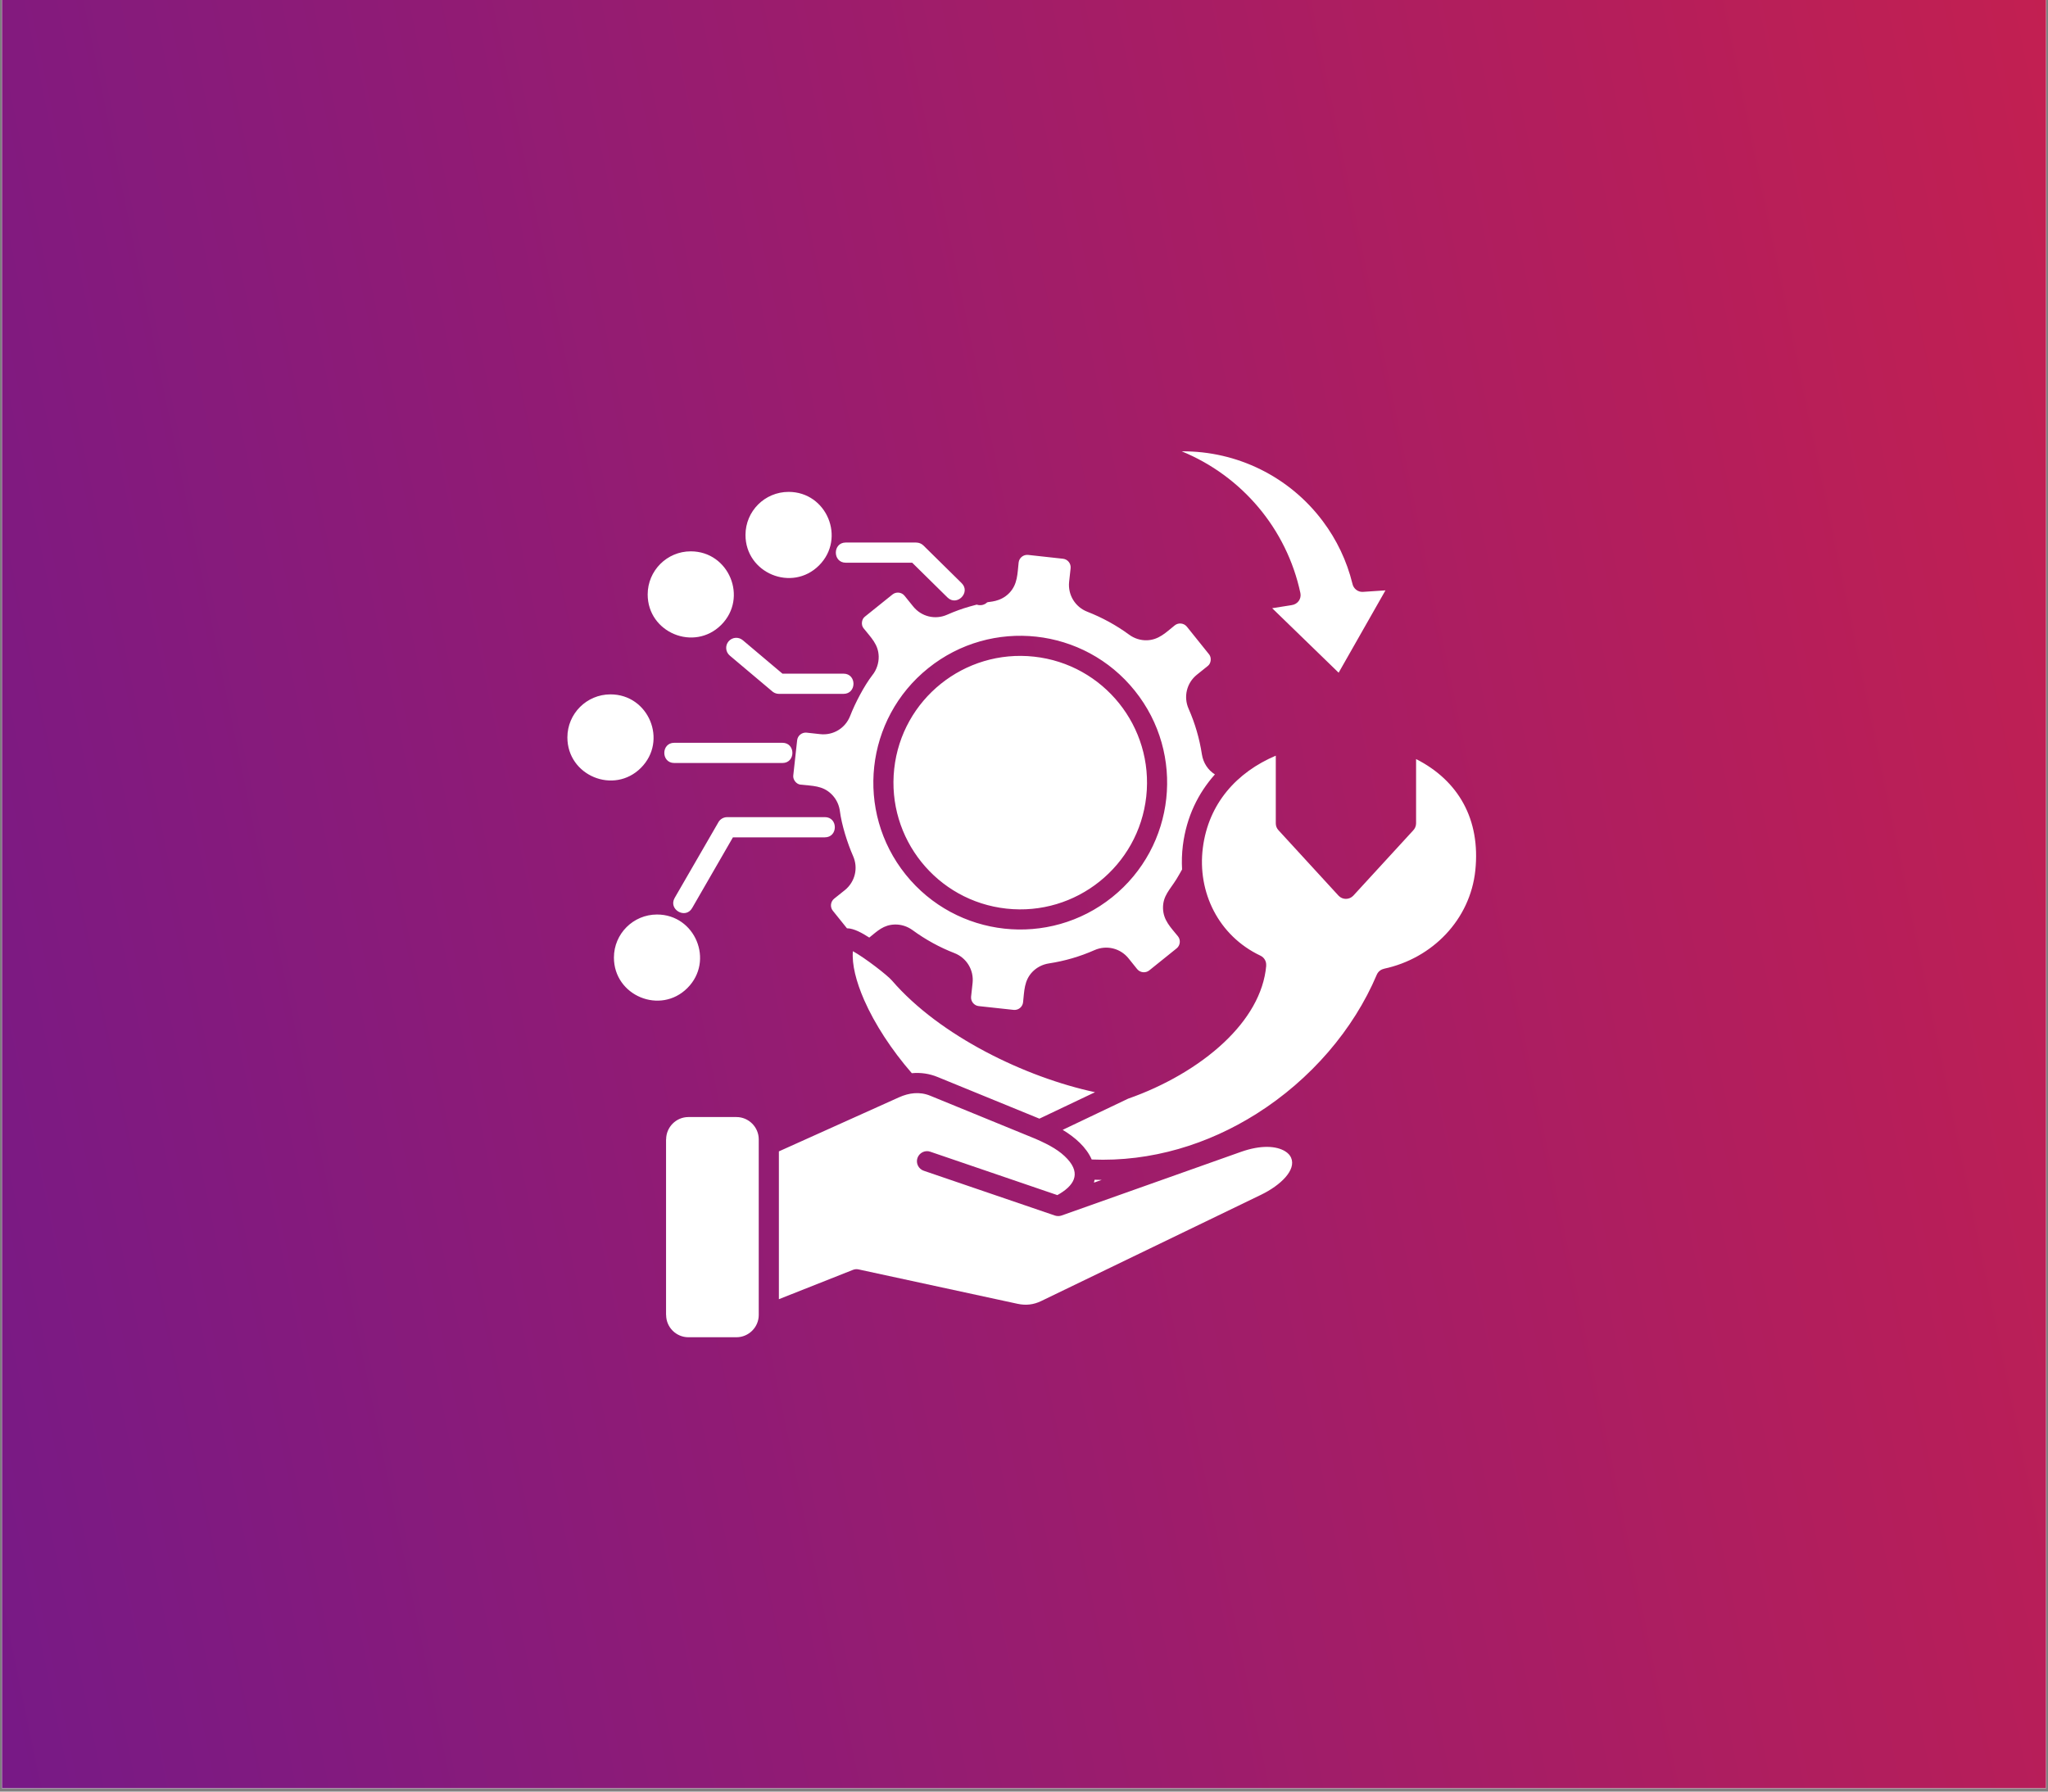 <svg xmlns="http://www.w3.org/2000/svg" xmlns:xlink="http://www.w3.org/1999/xlink" width="400" zoomAndPan="magnify" viewBox="0 0 300 262.5" height="350" preserveAspectRatio="xMidYMid meet" version="1.0"><rect x="0" y="0" width="300" height="262.5" fill="#808080" stroke="none"/><defs><clipPath id="73103b5844"><path d="M 0.285 0 L 299.715 0 L 299.715 262 L 0.285 262 Z M 0.285 0 " clip-rule="nonzero"/></clipPath><clipPath id="ca4278d75e"><path d="M 0.285 0 L 299.715 0 L 299.715 262 L 0.285 262 Z M 0.285 0 " clip-rule="nonzero"/></clipPath><clipPath id="1ceaebca7c"><path d="M -78.121 9.91 L 318.691 -71.715 L 385.301 252.09 L -11.512 333.719 Z M -78.121 9.91 " clip-rule="nonzero"/></clipPath><clipPath id="003f2ebfeb"><path d="M -78.125 9.91 L 318.684 -71.715 L 385.293 252.094 L -11.52 333.719 Z M -78.125 9.91 " clip-rule="nonzero"/></clipPath><linearGradient x1="21.245" gradientTransform="matrix(1.199, -0.247, 0.247, 1.199, -78.127, 9.91)" y1="135" x2="303.896" gradientUnits="userSpaceOnUse" y2="135" id="b9607878e1"><stop stop-opacity="1" stop-color="rgb(46.915%, 9.973%, 52.539%)" offset="0"/><stop stop-opacity="1" stop-color="rgb(47.029%, 9.981%, 52.458%)" offset="0.008"/><stop stop-opacity="1" stop-color="rgb(47.26%, 9.999%, 52.295%)" offset="0.016"/><stop stop-opacity="1" stop-color="rgb(47.49%, 10.017%, 52.133%)" offset="0.023"/><stop stop-opacity="1" stop-color="rgb(47.72%, 10.036%, 51.971%)" offset="0.031"/><stop stop-opacity="1" stop-color="rgb(47.949%, 10.054%, 51.81%)" offset="0.039"/><stop stop-opacity="1" stop-color="rgb(48.18%, 10.071%, 51.646%)" offset="0.047"/><stop stop-opacity="1" stop-color="rgb(48.41%, 10.089%, 51.485%)" offset="0.055"/><stop stop-opacity="1" stop-color="rgb(48.64%, 10.107%, 51.323%)" offset="0.062"/><stop stop-opacity="1" stop-color="rgb(48.871%, 10.126%, 51.16%)" offset="0.07"/><stop stop-opacity="1" stop-color="rgb(49.101%, 10.144%, 50.998%)" offset="0.078"/><stop stop-opacity="1" stop-color="rgb(49.332%, 10.162%, 50.836%)" offset="0.086"/><stop stop-opacity="1" stop-color="rgb(49.562%, 10.179%, 50.674%)" offset="0.094"/><stop stop-opacity="1" stop-color="rgb(49.792%, 10.197%, 50.511%)" offset="0.102"/><stop stop-opacity="1" stop-color="rgb(50.021%, 10.216%, 50.349%)" offset="0.109"/><stop stop-opacity="1" stop-color="rgb(50.252%, 10.234%, 50.188%)" offset="0.117"/><stop stop-opacity="1" stop-color="rgb(50.482%, 10.252%, 50.024%)" offset="0.125"/><stop stop-opacity="1" stop-color="rgb(50.713%, 10.269%, 49.863%)" offset="0.133"/><stop stop-opacity="1" stop-color="rgb(50.943%, 10.287%, 49.701%)" offset="0.141"/><stop stop-opacity="1" stop-color="rgb(51.173%, 10.306%, 49.539%)" offset="0.148"/><stop stop-opacity="1" stop-color="rgb(51.404%, 10.324%, 49.376%)" offset="0.156"/><stop stop-opacity="1" stop-color="rgb(51.634%, 10.342%, 49.214%)" offset="0.164"/><stop stop-opacity="1" stop-color="rgb(51.865%, 10.359%, 49.052%)" offset="0.172"/><stop stop-opacity="1" stop-color="rgb(52.095%, 10.378%, 48.889%)" offset="0.18"/><stop stop-opacity="1" stop-color="rgb(52.324%, 10.396%, 48.727%)" offset="0.188"/><stop stop-opacity="1" stop-color="rgb(52.554%, 10.414%, 48.566%)" offset="0.195"/><stop stop-opacity="1" stop-color="rgb(52.785%, 10.432%, 48.404%)" offset="0.203"/><stop stop-opacity="1" stop-color="rgb(53.015%, 10.449%, 48.241%)" offset="0.211"/><stop stop-opacity="1" stop-color="rgb(53.246%, 10.468%, 48.079%)" offset="0.219"/><stop stop-opacity="1" stop-color="rgb(53.476%, 10.486%, 47.917%)" offset="0.227"/><stop stop-opacity="1" stop-color="rgb(53.706%, 10.504%, 47.754%)" offset="0.234"/><stop stop-opacity="1" stop-color="rgb(53.937%, 10.522%, 47.592%)" offset="0.242"/><stop stop-opacity="1" stop-color="rgb(54.167%, 10.541%, 47.43%)" offset="0.25"/><stop stop-opacity="1" stop-color="rgb(54.398%, 10.558%, 47.269%)" offset="0.258"/><stop stop-opacity="1" stop-color="rgb(54.626%, 10.576%, 47.105%)" offset="0.266"/><stop stop-opacity="1" stop-color="rgb(54.857%, 10.594%, 46.944%)" offset="0.273"/><stop stop-opacity="1" stop-color="rgb(55.087%, 10.612%, 46.782%)" offset="0.281"/><stop stop-opacity="1" stop-color="rgb(55.318%, 10.631%, 46.619%)" offset="0.289"/><stop stop-opacity="1" stop-color="rgb(55.548%, 10.648%, 46.457%)" offset="0.297"/><stop stop-opacity="1" stop-color="rgb(55.779%, 10.666%, 46.295%)" offset="0.305"/><stop stop-opacity="1" stop-color="rgb(56.009%, 10.684%, 46.133%)" offset="0.312"/><stop stop-opacity="1" stop-color="rgb(56.239%, 10.703%, 45.97%)" offset="0.32"/><stop stop-opacity="1" stop-color="rgb(56.47%, 10.721%, 45.808%)" offset="0.328"/><stop stop-opacity="1" stop-color="rgb(56.699%, 10.738%, 45.647%)" offset="0.336"/><stop stop-opacity="1" stop-color="rgb(56.929%, 10.756%, 45.483%)" offset="0.344"/><stop stop-opacity="1" stop-color="rgb(57.159%, 10.774%, 45.322%)" offset="0.352"/><stop stop-opacity="1" stop-color="rgb(57.39%, 10.793%, 45.16%)" offset="0.359"/><stop stop-opacity="1" stop-color="rgb(57.62%, 10.811%, 44.998%)" offset="0.367"/><stop stop-opacity="1" stop-color="rgb(57.851%, 10.828%, 44.835%)" offset="0.375"/><stop stop-opacity="1" stop-color="rgb(58.081%, 10.846%, 44.673%)" offset="0.383"/><stop stop-opacity="1" stop-color="rgb(58.311%, 10.864%, 44.511%)" offset="0.391"/><stop stop-opacity="1" stop-color="rgb(58.542%, 10.883%, 44.348%)" offset="0.398"/><stop stop-opacity="1" stop-color="rgb(58.772%, 10.901%, 44.186%)" offset="0.406"/><stop stop-opacity="1" stop-color="rgb(59.001%, 10.919%, 44.025%)" offset="0.414"/><stop stop-opacity="1" stop-color="rgb(59.232%, 10.936%, 43.863%)" offset="0.422"/><stop stop-opacity="1" stop-color="rgb(59.462%, 10.954%, 43.7%)" offset="0.43"/><stop stop-opacity="1" stop-color="rgb(59.692%, 10.973%, 43.538%)" offset="0.438"/><stop stop-opacity="1" stop-color="rgb(59.923%, 10.991%, 43.376%)" offset="0.445"/><stop stop-opacity="1" stop-color="rgb(60.153%, 11.009%, 43.213%)" offset="0.453"/><stop stop-opacity="1" stop-color="rgb(60.384%, 11.026%, 43.051%)" offset="0.461"/><stop stop-opacity="1" stop-color="rgb(60.614%, 11.044%, 42.889%)" offset="0.469"/><stop stop-opacity="1" stop-color="rgb(60.844%, 11.063%, 42.728%)" offset="0.477"/><stop stop-opacity="1" stop-color="rgb(61.075%, 11.081%, 42.564%)" offset="0.484"/><stop stop-opacity="1" stop-color="rgb(61.304%, 11.099%, 42.403%)" offset="0.492"/><stop stop-opacity="1" stop-color="rgb(61.534%, 11.116%, 42.241%)" offset="0.5"/><stop stop-opacity="1" stop-color="rgb(61.765%, 11.134%, 42.079%)" offset="0.508"/><stop stop-opacity="1" stop-color="rgb(61.995%, 11.153%, 41.916%)" offset="0.516"/><stop stop-opacity="1" stop-color="rgb(62.225%, 11.171%, 41.754%)" offset="0.523"/><stop stop-opacity="1" stop-color="rgb(62.456%, 11.189%, 41.592%)" offset="0.531"/><stop stop-opacity="1" stop-color="rgb(62.686%, 11.206%, 41.429%)" offset="0.539"/><stop stop-opacity="1" stop-color="rgb(62.917%, 11.224%, 41.267%)" offset="0.547"/><stop stop-opacity="1" stop-color="rgb(63.147%, 11.243%, 41.106%)" offset="0.555"/><stop stop-opacity="1" stop-color="rgb(63.376%, 11.261%, 40.944%)" offset="0.562"/><stop stop-opacity="1" stop-color="rgb(63.606%, 11.279%, 40.781%)" offset="0.57"/><stop stop-opacity="1" stop-color="rgb(63.837%, 11.298%, 40.619%)" offset="0.578"/><stop stop-opacity="1" stop-color="rgb(64.067%, 11.314%, 40.457%)" offset="0.586"/><stop stop-opacity="1" stop-color="rgb(64.297%, 11.333%, 40.294%)" offset="0.594"/><stop stop-opacity="1" stop-color="rgb(64.528%, 11.351%, 40.132%)" offset="0.602"/><stop stop-opacity="1" stop-color="rgb(64.758%, 11.369%, 39.97%)" offset="0.609"/><stop stop-opacity="1" stop-color="rgb(64.989%, 11.388%, 39.809%)" offset="0.617"/><stop stop-opacity="1" stop-color="rgb(65.219%, 11.404%, 39.645%)" offset="0.625"/><stop stop-opacity="1" stop-color="rgb(65.45%, 11.423%, 39.484%)" offset="0.633"/><stop stop-opacity="1" stop-color="rgb(65.678%, 11.441%, 39.322%)" offset="0.641"/><stop stop-opacity="1" stop-color="rgb(65.909%, 11.459%, 39.159%)" offset="0.648"/><stop stop-opacity="1" stop-color="rgb(66.139%, 11.478%, 38.997%)" offset="0.656"/><stop stop-opacity="1" stop-color="rgb(66.37%, 11.494%, 38.835%)" offset="0.664"/><stop stop-opacity="1" stop-color="rgb(66.6%, 11.513%, 38.673%)" offset="0.672"/><stop stop-opacity="1" stop-color="rgb(66.83%, 11.531%, 38.51%)" offset="0.68"/><stop stop-opacity="1" stop-color="rgb(67.061%, 11.549%, 38.348%)" offset="0.688"/><stop stop-opacity="1" stop-color="rgb(67.291%, 11.568%, 38.187%)" offset="0.695"/><stop stop-opacity="1" stop-color="rgb(67.522%, 11.584%, 38.023%)" offset="0.703"/><stop stop-opacity="1" stop-color="rgb(67.752%, 11.603%, 37.862%)" offset="0.711"/><stop stop-opacity="1" stop-color="rgb(67.981%, 11.621%, 37.7%)" offset="0.719"/><stop stop-opacity="1" stop-color="rgb(68.211%, 11.639%, 37.538%)" offset="0.727"/><stop stop-opacity="1" stop-color="rgb(68.442%, 11.658%, 37.375%)" offset="0.734"/><stop stop-opacity="1" stop-color="rgb(68.672%, 11.676%, 37.213%)" offset="0.742"/><stop stop-opacity="1" stop-color="rgb(68.903%, 11.693%, 37.051%)" offset="0.75"/><stop stop-opacity="1" stop-color="rgb(69.133%, 11.711%, 36.888%)" offset="0.758"/><stop stop-opacity="1" stop-color="rgb(69.363%, 11.729%, 36.726%)" offset="0.766"/><stop stop-opacity="1" stop-color="rgb(69.594%, 11.748%, 36.565%)" offset="0.773"/><stop stop-opacity="1" stop-color="rgb(69.824%, 11.766%, 36.403%)" offset="0.781"/><stop stop-opacity="1" stop-color="rgb(70.053%, 11.783%, 36.24%)" offset="0.789"/><stop stop-opacity="1" stop-color="rgb(70.284%, 11.801%, 36.078%)" offset="0.797"/><stop stop-opacity="1" stop-color="rgb(70.514%, 11.819%, 35.916%)" offset="0.805"/><stop stop-opacity="1" stop-color="rgb(70.744%, 11.838%, 35.753%)" offset="0.812"/><stop stop-opacity="1" stop-color="rgb(70.975%, 11.856%, 35.591%)" offset="0.82"/><stop stop-opacity="1" stop-color="rgb(71.205%, 11.873%, 35.429%)" offset="0.828"/><stop stop-opacity="1" stop-color="rgb(71.436%, 11.891%, 35.268%)" offset="0.836"/><stop stop-opacity="1" stop-color="rgb(71.666%, 11.909%, 35.104%)" offset="0.844"/><stop stop-opacity="1" stop-color="rgb(71.896%, 11.928%, 34.943%)" offset="0.852"/><stop stop-opacity="1" stop-color="rgb(72.127%, 11.946%, 34.781%)" offset="0.859"/><stop stop-opacity="1" stop-color="rgb(72.356%, 11.963%, 34.618%)" offset="0.867"/><stop stop-opacity="1" stop-color="rgb(72.586%, 11.981%, 34.456%)" offset="0.875"/><stop stop-opacity="1" stop-color="rgb(72.816%, 12%, 34.294%)" offset="0.883"/><stop stop-opacity="1" stop-color="rgb(73.047%, 12.018%, 34.132%)" offset="0.891"/><stop stop-opacity="1" stop-color="rgb(73.277%, 12.036%, 33.969%)" offset="0.898"/><stop stop-opacity="1" stop-color="rgb(73.508%, 12.054%, 33.807%)" offset="0.906"/><stop stop-opacity="1" stop-color="rgb(73.738%, 12.071%, 33.646%)" offset="0.914"/><stop stop-opacity="1" stop-color="rgb(73.969%, 12.09%, 33.482%)" offset="0.922"/><stop stop-opacity="1" stop-color="rgb(74.199%, 12.108%, 33.321%)" offset="0.93"/><stop stop-opacity="1" stop-color="rgb(74.429%, 12.126%, 33.159%)" offset="0.938"/><stop stop-opacity="1" stop-color="rgb(74.658%, 12.144%, 32.997%)" offset="0.945"/><stop stop-opacity="1" stop-color="rgb(74.889%, 12.161%, 32.834%)" offset="0.953"/><stop stop-opacity="1" stop-color="rgb(75.119%, 12.18%, 32.672%)" offset="0.961"/><stop stop-opacity="1" stop-color="rgb(75.349%, 12.198%, 32.51%)" offset="0.969"/><stop stop-opacity="1" stop-color="rgb(75.58%, 12.216%, 32.347%)" offset="0.977"/><stop stop-opacity="1" stop-color="rgb(75.81%, 12.234%, 32.185%)" offset="0.984"/><stop stop-opacity="1" stop-color="rgb(76.041%, 12.251%, 32.024%)" offset="0.992"/><stop stop-opacity="1" stop-color="rgb(76.271%, 12.27%, 31.862%)" offset="1"/></linearGradient><clipPath id="cb1fd5a62c"><path d="M 83.113 66.039 L 217 66.039 L 217 196 L 83.113 196 Z M 83.113 66.039 " clip-rule="nonzero"/></clipPath></defs><g clip-path="url(#73103b5844)"><path fill="#ffffff" d="M 0.285 0 L 299.715 0 L 299.715 262 L 0.285 262 Z M 0.285 0 " fill-opacity="1" fill-rule="nonzero"/><path fill="#ffffff" d="M 0.285 0 L 299.715 0 L 299.715 262 L 0.285 262 Z M 0.285 0 " fill-opacity="1" fill-rule="nonzero"/></g><g clip-path="url(#ca4278d75e)"><g clip-path="url(#1ceaebca7c)"><g clip-path="url(#003f2ebfeb)"><path fill="url(#b9607878e1)" d="M -51.422 10.637 L 12.441 321.094 L 351.422 251.363 L 287.559 -59.094 Z M -51.422 10.637 " fill-rule="nonzero"/></g></g></g><g clip-path="url(#cb1fd5a62c)"><path fill="#ffffff" d="M 132.668 128.141 C 125.23 118.875 126.711 105.324 135.98 97.891 C 145.246 90.453 158.797 91.934 166.23 101.203 C 173.668 110.465 172.188 124.016 162.918 131.453 C 153.656 138.891 140.105 137.406 132.668 128.141 Z M 130.988 112.645 C 129.875 122.844 137.23 132.016 147.426 133.129 C 157.621 134.246 166.793 126.891 167.91 116.695 C 169.023 106.5 161.672 97.328 151.473 96.211 C 141.277 95.098 132.105 102.449 130.988 112.645 Z M 202.949 86.5 L 199.652 86.719 C 198.91 86.77 198.254 86.238 198.109 85.52 C 197.289 82.176 195.797 79.062 193.773 76.367 C 188.902 69.852 181.223 66.062 173.105 66.129 C 181.887 69.727 188.477 77.465 190.488 86.891 C 190.664 87.738 190.102 88.551 189.172 88.668 L 186.355 89.113 L 196.09 98.562 Z M 122.992 118.598 C 123.008 118.656 123.016 118.727 123.023 118.789 C 123.285 120.859 124.129 123.527 124.969 125.441 C 125.742 127.191 125.25 129.215 123.754 130.422 L 122.195 131.668 C 121.652 132.105 121.566 132.902 121.996 133.438 L 124.066 136.012 C 125.098 136.012 126.336 136.734 127.336 137.371 C 128.562 136.387 129.418 135.5 131.102 135.457 C 132 135.441 132.902 135.719 133.676 136.281 C 135.555 137.656 137.633 138.805 139.805 139.645 C 141.59 140.34 142.672 142.117 142.469 144.023 L 142.25 146.02 C 142.176 146.703 142.68 147.336 143.359 147.41 L 148.473 147.965 C 149.168 148.043 149.789 147.543 149.863 146.859 C 150.047 145.207 150.008 143.68 151.223 142.406 C 151.852 141.754 152.68 141.309 153.637 141.16 C 155.996 140.797 158.176 140.16 160.336 139.207 C 162.098 138.434 164.117 138.93 165.316 140.422 L 166.574 141.988 C 167.008 142.523 167.809 142.609 168.344 142.184 L 172.359 138.953 C 172.895 138.52 172.98 137.723 172.555 137.188 C 171.512 135.895 170.406 134.848 170.363 133.078 C 170.332 131.266 171.348 130.395 172.336 128.809 C 172.613 128.355 172.887 127.875 173.156 127.391 C 173.09 126.227 173.125 125.043 173.273 123.855 C 173.809 119.664 175.504 116.23 177.965 113.465 C 176.949 112.828 176.254 111.77 176.062 110.539 C 175.699 108.191 175.062 106.004 174.109 103.84 C 173.336 102.082 173.832 100.059 175.324 98.859 L 176.941 97.559 C 177.414 97.184 177.488 96.352 177.125 95.891 L 173.855 91.816 C 173.418 91.281 172.621 91.195 172.086 91.625 C 170.793 92.66 169.738 93.77 167.977 93.812 C 167.082 93.832 166.176 93.562 165.402 92.992 C 163.523 91.613 161.445 90.477 159.273 89.629 C 157.488 88.934 156.41 87.152 156.609 85.25 L 156.828 83.262 C 156.906 82.566 156.398 81.945 155.723 81.867 L 150.609 81.305 C 149.914 81.23 149.293 81.734 149.215 82.414 C 149.031 84.062 149.074 85.598 147.855 86.875 C 146.523 88.258 144.855 88.129 144.602 88.258 C 144.191 88.66 143.59 88.77 143.078 88.586 C 142.723 88.676 142.371 88.77 142.031 88.871 C 140.914 89.188 139.816 89.59 138.742 90.066 C 136.984 90.848 134.961 90.348 133.762 88.852 L 132.504 87.293 C 132.07 86.75 131.27 86.672 130.734 87.102 L 126.668 90.371 C 126.199 90.75 126.117 91.57 126.484 92.031 C 127.602 93.441 128.676 94.414 128.715 96.199 C 128.734 97.145 128.406 98.168 127.785 98.926 C 126.578 100.492 125.25 103.043 124.531 104.902 C 123.836 106.688 122.059 107.777 120.152 107.566 L 118.164 107.348 C 117.469 107.273 116.848 107.777 116.77 108.453 L 116.199 113.645 C 116.141 114.242 116.652 114.895 117.246 114.961 C 119.035 115.156 120.484 115.094 121.766 116.328 C 122.387 116.922 122.824 117.703 122.992 118.598 Z M 96.246 133.992 C 101.84 133.992 104.664 140.793 100.695 144.762 C 96.738 148.727 89.93 145.898 89.93 140.301 C 89.93 136.82 92.754 133.992 96.246 133.992 Z M 89.426 101.738 C 95.031 101.738 97.848 108.539 93.887 112.504 C 89.922 116.473 83.113 113.645 83.113 108.043 C 83.113 104.562 85.941 101.738 89.426 101.738 Z M 101.184 80.781 C 106.785 80.781 109.609 87.594 105.645 91.559 C 101.676 95.516 94.875 92.691 94.875 87.098 C 94.875 83.609 97.703 80.781 101.184 80.781 Z M 115.52 72.07 C 121.113 72.07 123.938 78.871 119.98 82.84 C 116.016 86.805 109.203 83.98 109.203 78.379 C 109.207 74.887 112.031 72.07 115.52 72.07 Z M 160.34 172.855 C 160.312 173 160.281 173.133 160.246 173.277 L 161.379 172.875 C 161.035 172.875 160.684 172.863 160.34 172.855 Z M 155.668 165.543 C 157.48 166.637 159.133 168.086 159.918 169.887 C 168.656 170.258 177 167.648 184.051 163.195 C 191.984 158.191 198.273 150.859 201.676 142.812 C 201.875 142.352 202.277 142.039 202.73 141.949 L 202.73 141.938 C 209.84 140.422 215.367 134.727 216.113 127.516 C 216.883 120.078 213.664 114.387 207.434 111.215 L 207.434 120.629 C 207.434 121.051 207.258 121.426 206.98 121.703 L 198.242 131.227 C 197.656 131.859 196.648 131.859 196.07 131.227 L 187.273 121.637 C 187.004 121.352 186.883 120.992 186.883 120.629 L 186.883 110.719 C 181.164 113.148 177.027 117.727 176.199 124.219 C 175.367 130.715 178.488 137.113 184.637 140.023 C 185.207 140.293 185.523 140.879 185.473 141.473 L 185.484 141.473 C 185.129 145.605 182.773 149.457 179.32 152.715 C 175.547 156.281 170.422 159.172 165.258 160.973 Z M 133.566 157.242 C 134.852 157.125 136.125 157.293 137.383 157.816 L 152.258 163.902 L 160.406 160.027 C 150.242 157.855 137.668 151.801 130.66 143.668 C 129.996 142.891 126.711 140.348 124.934 139.367 C 124.773 141.305 125.402 143.805 126.582 146.512 C 128.125 150.031 130.605 153.84 133.566 157.242 Z M 107.883 163.668 L 100.84 163.668 C 99.043 163.668 97.578 165.145 97.578 166.941 L 97.566 166.941 L 97.566 192.668 L 97.578 192.668 C 97.578 194.461 99.043 195.93 100.84 195.93 L 107.883 195.93 C 109.668 195.93 111.145 194.461 111.145 192.668 L 111.145 166.941 C 111.145 165.141 109.668 163.668 107.883 163.668 Z M 114.094 168.699 L 114.094 190.355 L 124.934 186.062 C 125.203 185.953 125.496 185.93 125.789 185.996 L 149.039 191.027 C 150.273 191.297 151.398 191.168 152.52 190.625 L 184.727 175.055 C 187.629 173.645 189.906 171.406 189.125 169.629 C 188.977 169.27 188.676 168.941 188.254 168.684 C 186.961 167.887 184.715 167.734 181.789 168.766 L 155.496 178.098 C 155.195 178.199 154.852 178.207 154.523 178.098 L 135.324 171.539 C 134.551 171.281 134.133 170.441 134.391 169.672 C 134.66 168.898 135.5 168.477 136.27 168.746 L 154.887 175.105 C 157.285 173.77 158.406 172.043 156.371 169.82 C 155.273 168.625 153.848 167.801 151.68 166.855 L 136.262 160.543 C 134.703 159.906 133.148 160.121 131.672 160.785 Z M 123.562 98.703 C 125.508 98.703 125.508 101.664 123.562 101.664 L 114.09 101.664 C 113.676 101.664 113.301 101.484 113.031 101.219 L 106.902 96.055 C 106.273 95.523 106.199 94.598 106.719 93.977 C 107.25 93.355 108.168 93.27 108.801 93.797 L 114.617 98.703 Z M 114.613 108.832 C 116.562 108.832 116.562 111.793 114.613 111.793 L 98.77 111.793 C 96.824 111.793 96.824 108.832 98.77 108.832 Z M 120.828 119.723 C 122.777 119.723 122.777 122.684 120.828 122.684 L 107.363 122.684 L 101.387 133.047 C 100.414 134.727 97.859 133.25 98.828 131.562 L 105.184 120.562 C 105.426 120.066 105.93 119.727 106.52 119.727 L 120.828 119.727 Z M 140.859 85.434 C 142.246 86.793 140.176 88.898 138.789 87.539 L 133.625 82.449 L 123.898 82.449 C 121.949 82.449 121.949 79.488 123.898 79.488 L 134.219 79.488 L 134.219 79.496 C 134.598 79.496 134.965 79.637 135.258 79.914 Z M 140.859 85.434 " fill-opacity="1" fill-rule="nonzero"/></g></svg>